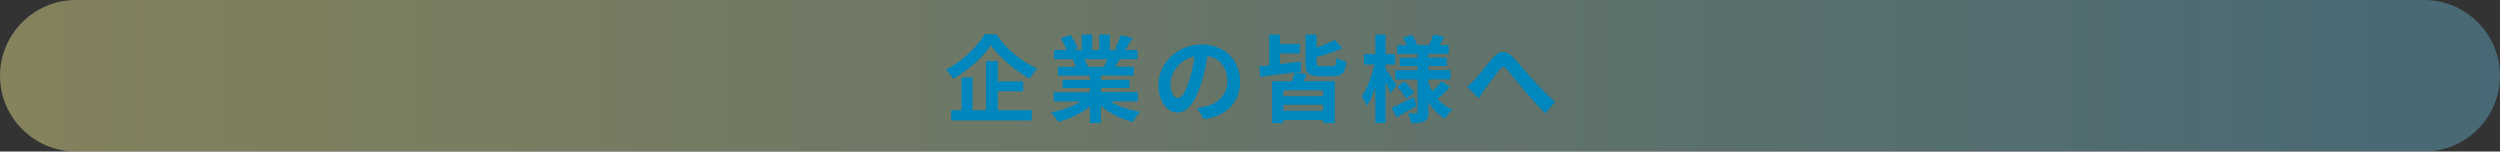 <?xml version="1.0" encoding="utf-8"?>
<!-- Generator: Adobe Illustrator 27.4.1, SVG Export Plug-In . SVG Version: 6.00 Build 0)  -->
<svg version="1.1" id="レイヤー_1" xmlns="http://www.w3.org/2000/svg" xmlns:xlink="http://www.w3.org/1999/xlink" x="0px"
	 y="0px" viewBox="0 0 660 40" style="enable-background:new 0 0 660 40;" xml:space="preserve">
<rect x="0" y="0" width="660" height="40" fill="#333333" stroke="none"/>
<style type="text/css">
	.st0{opacity:0.4;}
	.st1{fill:url(#SVGID_1_);}
	.st2{fill:#0087BE;}
</style>
<g>
	<g class="st0">
		<linearGradient id="SVGID_1_" gradientUnits="userSpaceOnUse" x1="0" y1="20" x2="660" y2="20">
			<stop  offset="0" style="stop-color:#FFF799"/>
			<stop  offset="1" style="stop-color:#66B7D8"/>
		</linearGradient>
		<path class="st1" d="M20,40C9,40,0,31,0,20l0,0C0,9,9,0,20,0h620c11,0,20,9,20,20l0,0c0,11-9,20-20,20H20z"/>
	</g>
</g>
<g>
	<g>
		<path class="st2" d="M263.01,9.03c2.7,3.95,6.8,7.35,10.8,9.07c-0.75,0.78-1.42,1.75-2,2.67c-3.87-2.15-8.05-5.75-10.2-8.82
			c-2.02,3.05-5.87,6.52-10,8.85c-0.38-0.67-1.22-1.77-1.87-2.4c4.32-2.22,8.35-6.2,10.22-9.37H263.01z M263.43,29.1h8.95v2.7
			h-21.27v-2.7h2.72v-8.67h2.92v8.67h3.55V16.13h3.12v5.35h6.7v2.62h-6.7V29.1z"/>
		<path class="st2" d="M293.13,26.78c2.12,1.3,5.02,2.27,7.92,2.72c-0.67,0.65-1.55,1.9-2,2.7c-3.07-0.77-6.1-2.27-8.4-4.22v4.5
			h-2.92v-4.35c-2.32,1.83-5.4,3.27-8.37,4.05c-0.43-0.73-1.27-1.88-1.9-2.47c2.8-0.58,5.75-1.62,7.9-2.92h-7.17v-2.45h9.55v-1.1
			h-7.2v-2.15h7.2v-1.12h-8.45v-2.32h4.75c-0.2-0.62-0.52-1.38-0.85-1.95l0.3-0.05h-5.22V13.2h3.35c-0.35-0.95-1-2.15-1.55-3.1
			l2.55-0.88c0.73,1.08,1.55,2.55,1.9,3.52l-1.22,0.45h2.27V9.13h2.77v4.07h1.85V9.13h2.8v4.07h2.22l-0.9-0.28
			c0.6-1.02,1.22-2.52,1.57-3.62l3.12,0.75c-0.7,1.15-1.37,2.27-1.95,3.15h3.25v2.42h-4.7c-0.4,0.73-0.8,1.4-1.17,2h4.9v2.32h-8.67
			v1.12h7.5v2.15h-7.5v1.1h9.72v2.45H293.13z M286.33,15.63c0.35,0.65,0.67,1.4,0.85,1.92l-0.42,0.08h4.67c0.3-0.6,0.6-1.33,0.88-2
			H286.33z"/>
		<path class="st2" d="M317.86,31.47l-1.87-2.97c0.95-0.1,1.65-0.25,2.32-0.4c3.2-0.75,5.7-3.05,5.7-6.7c0-3.45-1.88-6.02-5.25-6.6
			c-0.35,2.12-0.77,4.42-1.5,6.77c-1.5,5.05-3.65,8.15-6.37,8.15c-2.77,0-5.07-3.05-5.07-7.27c0-5.77,5-10.7,11.47-10.7
			c6.2,0,10.1,4.3,10.1,9.75C327.38,26.78,324.16,30.5,317.86,31.47z M310.99,25.88c1.05,0,2.02-1.58,3.05-4.95
			c0.57-1.85,1.05-3.97,1.32-6.05c-4.12,0.85-6.35,4.5-6.35,7.25C309.01,24.65,310.01,25.88,310.99,25.88z"/>
		<path class="st2" d="M345.03,19.6c-0.3,0.65-0.62,1.27-0.9,1.82h8.27v11.05h-3.12v-0.8h-10.47v0.8h-2.97V21.43h5.25
			c0.27-0.77,0.52-1.65,0.7-2.32c-3.27,0.4-6.6,0.83-9.07,1.15l-0.28-2.72l2.62-0.3v-8.1h2.85v2.45h5.22v2.52h-5.22v2.8
			c1.77-0.2,3.67-0.42,5.5-0.65l0.1,2.62l-1.42,0.17L345.03,19.6z M349.28,23.85h-10.47v1.57h10.47V23.85z M349.28,29.25v-1.6
			h-10.47v1.6H349.28z M351.76,17.48c0.8,0,0.97-0.35,1.08-2.22c0.62,0.42,1.82,0.87,2.62,1.05c-0.35,2.97-1.15,3.8-3.42,3.8h-3.65
			c-3.02,0-3.72-0.88-3.72-3.6V9.16h2.92v3.37c1.8-0.6,3.57-1.3,4.8-2l1.97,2.22c-1.97,0.92-4.47,1.7-6.77,2.27v1.47
			c0,0.85,0.15,0.97,1.17,0.97H351.76z"/>
		<path class="st2" d="M367.16,24.6c-0.3-0.73-0.83-1.85-1.38-2.92v10.77h-2.7V23.1c-0.65,1.92-1.42,3.67-2.27,4.92
			c-0.28-0.83-0.88-1.95-1.3-2.62c1.4-1.95,2.72-5.42,3.35-8.37h-2.77v-2.75h3V9.13h2.7v5.15h2.5v2.75h-2.5v1.1
			c0.67,0.92,2.47,3.67,2.9,4.35L367.16,24.6z M373.98,27.98c-1.75,1.02-3.7,2.12-5.3,3l-1.27-2.5c1.47-0.67,3.67-1.8,5.8-2.9
			L373.98,27.98z M382.81,23.03c-1.05,1.1-2.32,2.27-3.3,3.07c1.08,1.22,2.38,2.2,3.9,2.82c-0.62,0.55-1.45,1.65-1.88,2.4
			c-1.82-1-3.3-2.52-4.42-4.4v2.6c0,1.35-0.25,2.05-1.05,2.5c-0.82,0.42-2,0.5-3.55,0.5c-0.1-0.78-0.42-1.92-0.8-2.65
			c0.85,0.05,1.82,0.05,2.12,0.05s0.4-0.12,0.4-0.42v-8.52h-5.87v-2.42h5.87v-1.1h-4.72v-2.22h4.72v-1h-5.4V11.9h2.55
			c-0.25-0.65-0.62-1.35-0.97-1.95l2.35-0.8c0.57,0.87,1.17,2,1.42,2.75h3.1c0.38-0.85,0.88-2,1.12-2.8l2.95,0.67
			c-0.45,0.75-0.9,1.5-1.3,2.12h2.42v2.32h-5.37v1h4.85v2.22h-4.85v1.1h5.82v2.42h-5.82v0.97c0.28,0.77,0.62,1.5,1.02,2.2
			c0.88-0.83,1.85-1.88,2.42-2.7L382.81,23.03z M370.86,21.53c0.92,0.9,1.97,2.17,2.47,3.02l-2.12,1.5
			c-0.45-0.88-1.47-2.22-2.37-3.2L370.86,21.53z"/>
		<path class="st2" d="M389.44,20.9c1.15-1.2,3.07-3.77,4.62-5.57c1.75-1.97,3.37-2.15,5.2-0.38c1.7,1.65,3.7,4.22,5.17,5.82
			c1.6,1.75,3.72,4,6.1,6.12l-2.57,3c-1.8-1.7-3.92-4.12-5.5-5.97c-1.55-1.85-3.42-4.22-4.6-5.55c-0.88-0.97-1.35-0.85-2.07,0.08
			c-1,1.25-2.77,3.72-3.85,5.15c-0.58,0.82-1.15,1.72-1.57,2.37l-3.05-3.12C388.06,22.28,388.69,21.7,389.44,20.9z"/>
	</g>
</g>
<g>
</g>
<g>
</g>
<g>
</g>
<g>
</g>
<g>
</g>
<g>
</g>
<g>
</g>
<g>
</g>
<g>
</g>
<g>
</g>
<g>
</g>
<g>
</g>
<g>
</g>
<g>
</g>
<g>
</g>
</svg>
